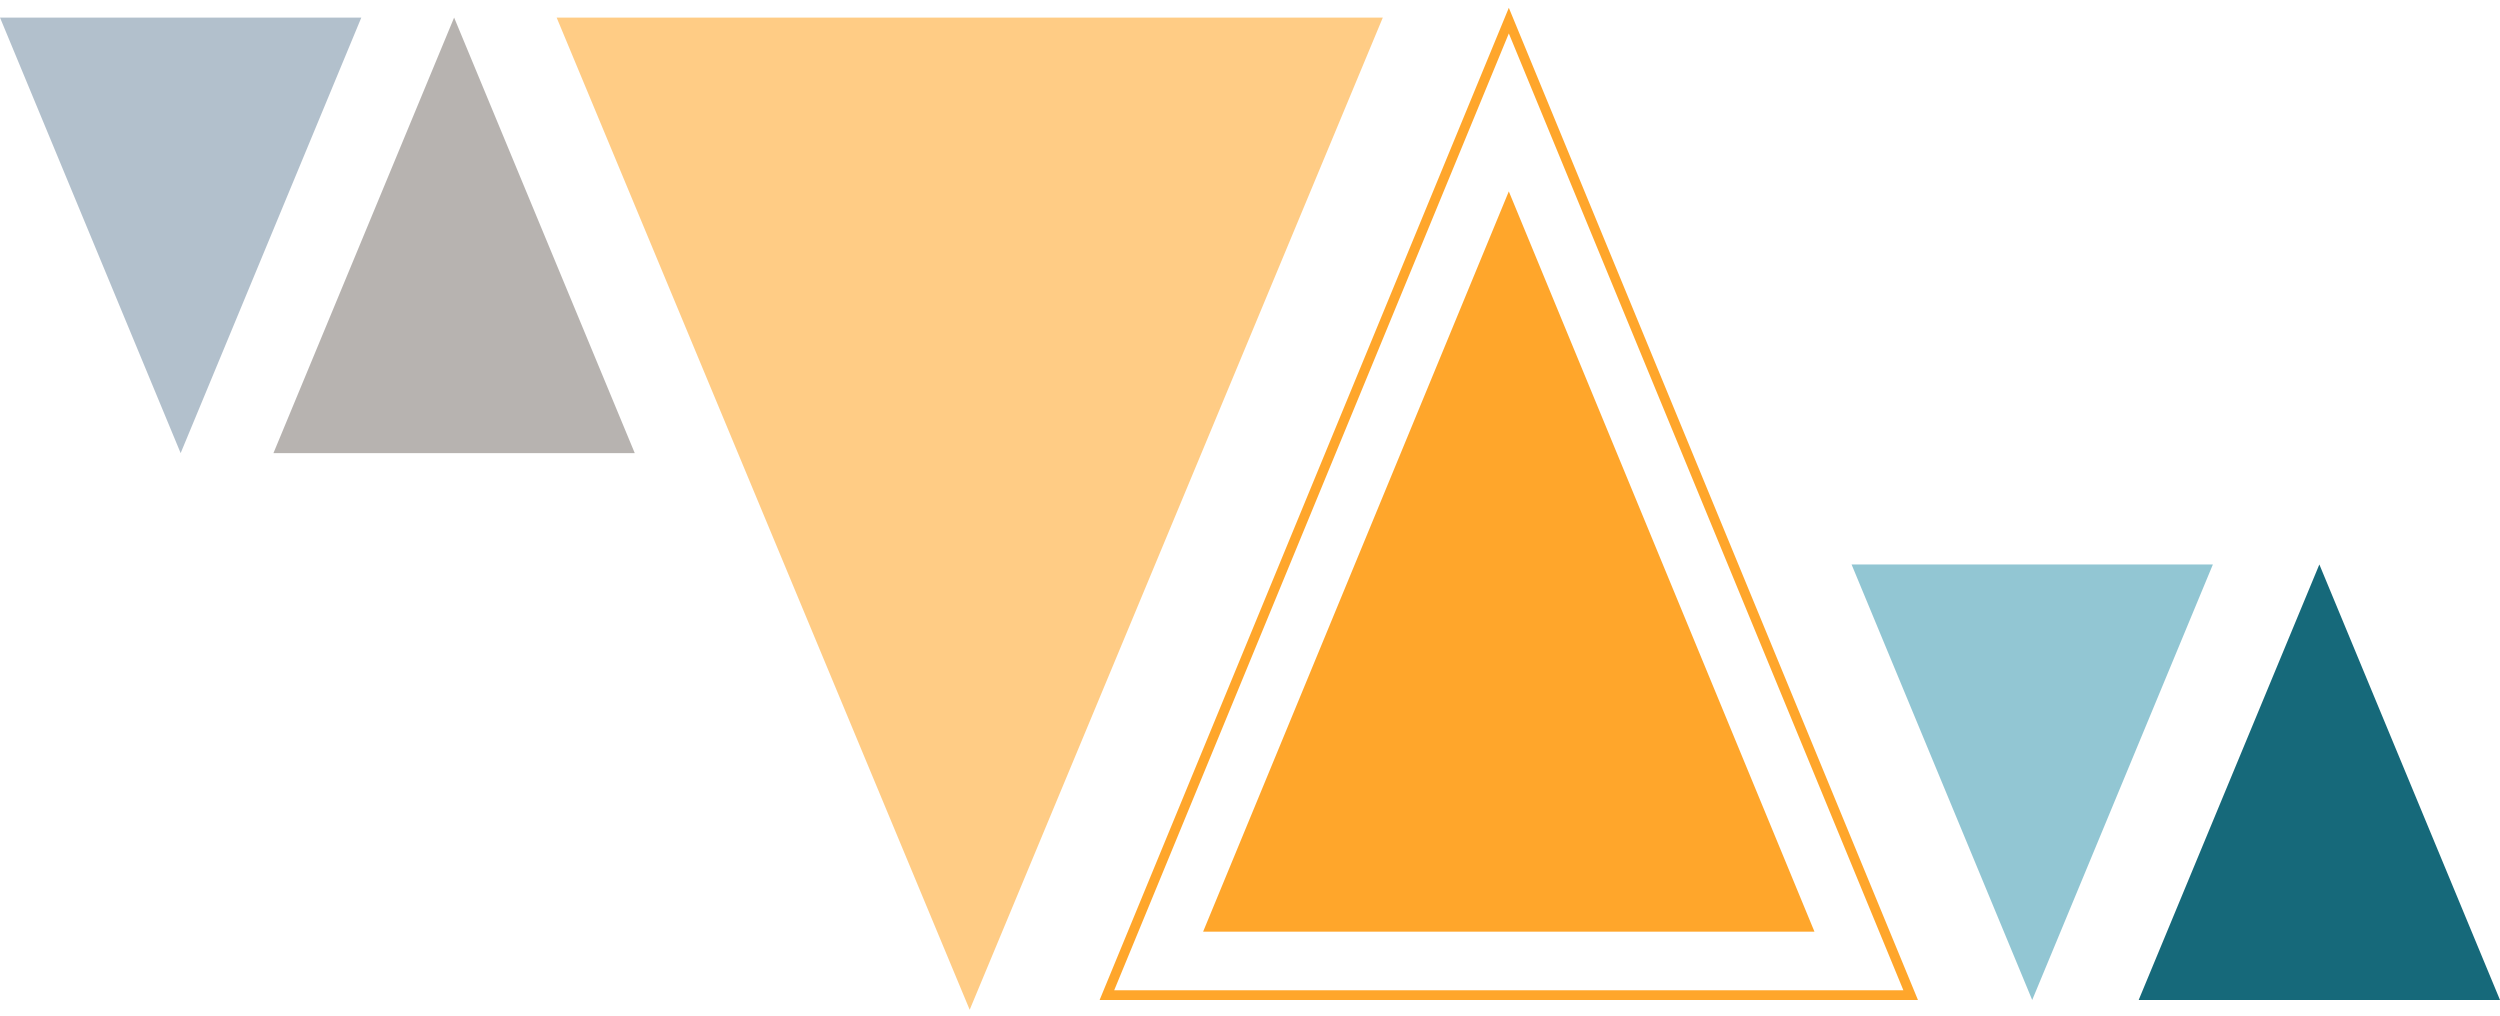 <svg xmlns="http://www.w3.org/2000/svg" xmlns:xlink="http://www.w3.org/1999/xlink" xmlns:serif="http://www.serif.com/" width="100%" height="100%" viewBox="0 0 1280 520" xml:space="preserve" style="fill-rule:evenodd;clip-rule:evenodd;"><g><path d="M616,477l156.51,-379l156.49,379l-313,0Z" style="fill:#ffa62b;fill-rule:nonzero;"></path><path d="M978.26,509.5l-205.74,-498.943l-205.785,498.943l411.525,0Z" style="fill:none;fill-rule:nonzero;stroke:#ffa62b;stroke-width:5px;"></path><path d="M1133,289l-92.51,223l-92.49,-223l185,0Z" style="fill:#92c6d3;fill-rule:nonzero;"></path><path d="M140,232l92.508,-223l92.492,223l-185,0Z" style="fill:#b7b3b0;fill-rule:nonzero;"></path><path d="M1095,512l92.51,-223l92.49,223l-185,0Z" style="fill:#16697a;fill-rule:nonzero;"></path><path d="M185,9l-92.508,223l-92.492,-223l185,0Z" style="fill:#b2c0cc;fill-rule:nonzero;"></path><path d="M708,9l-211.519,508l-211.481,-508l423,0Z" style="fill:#ffcc85;fill-rule:nonzero;"></path></g></svg>